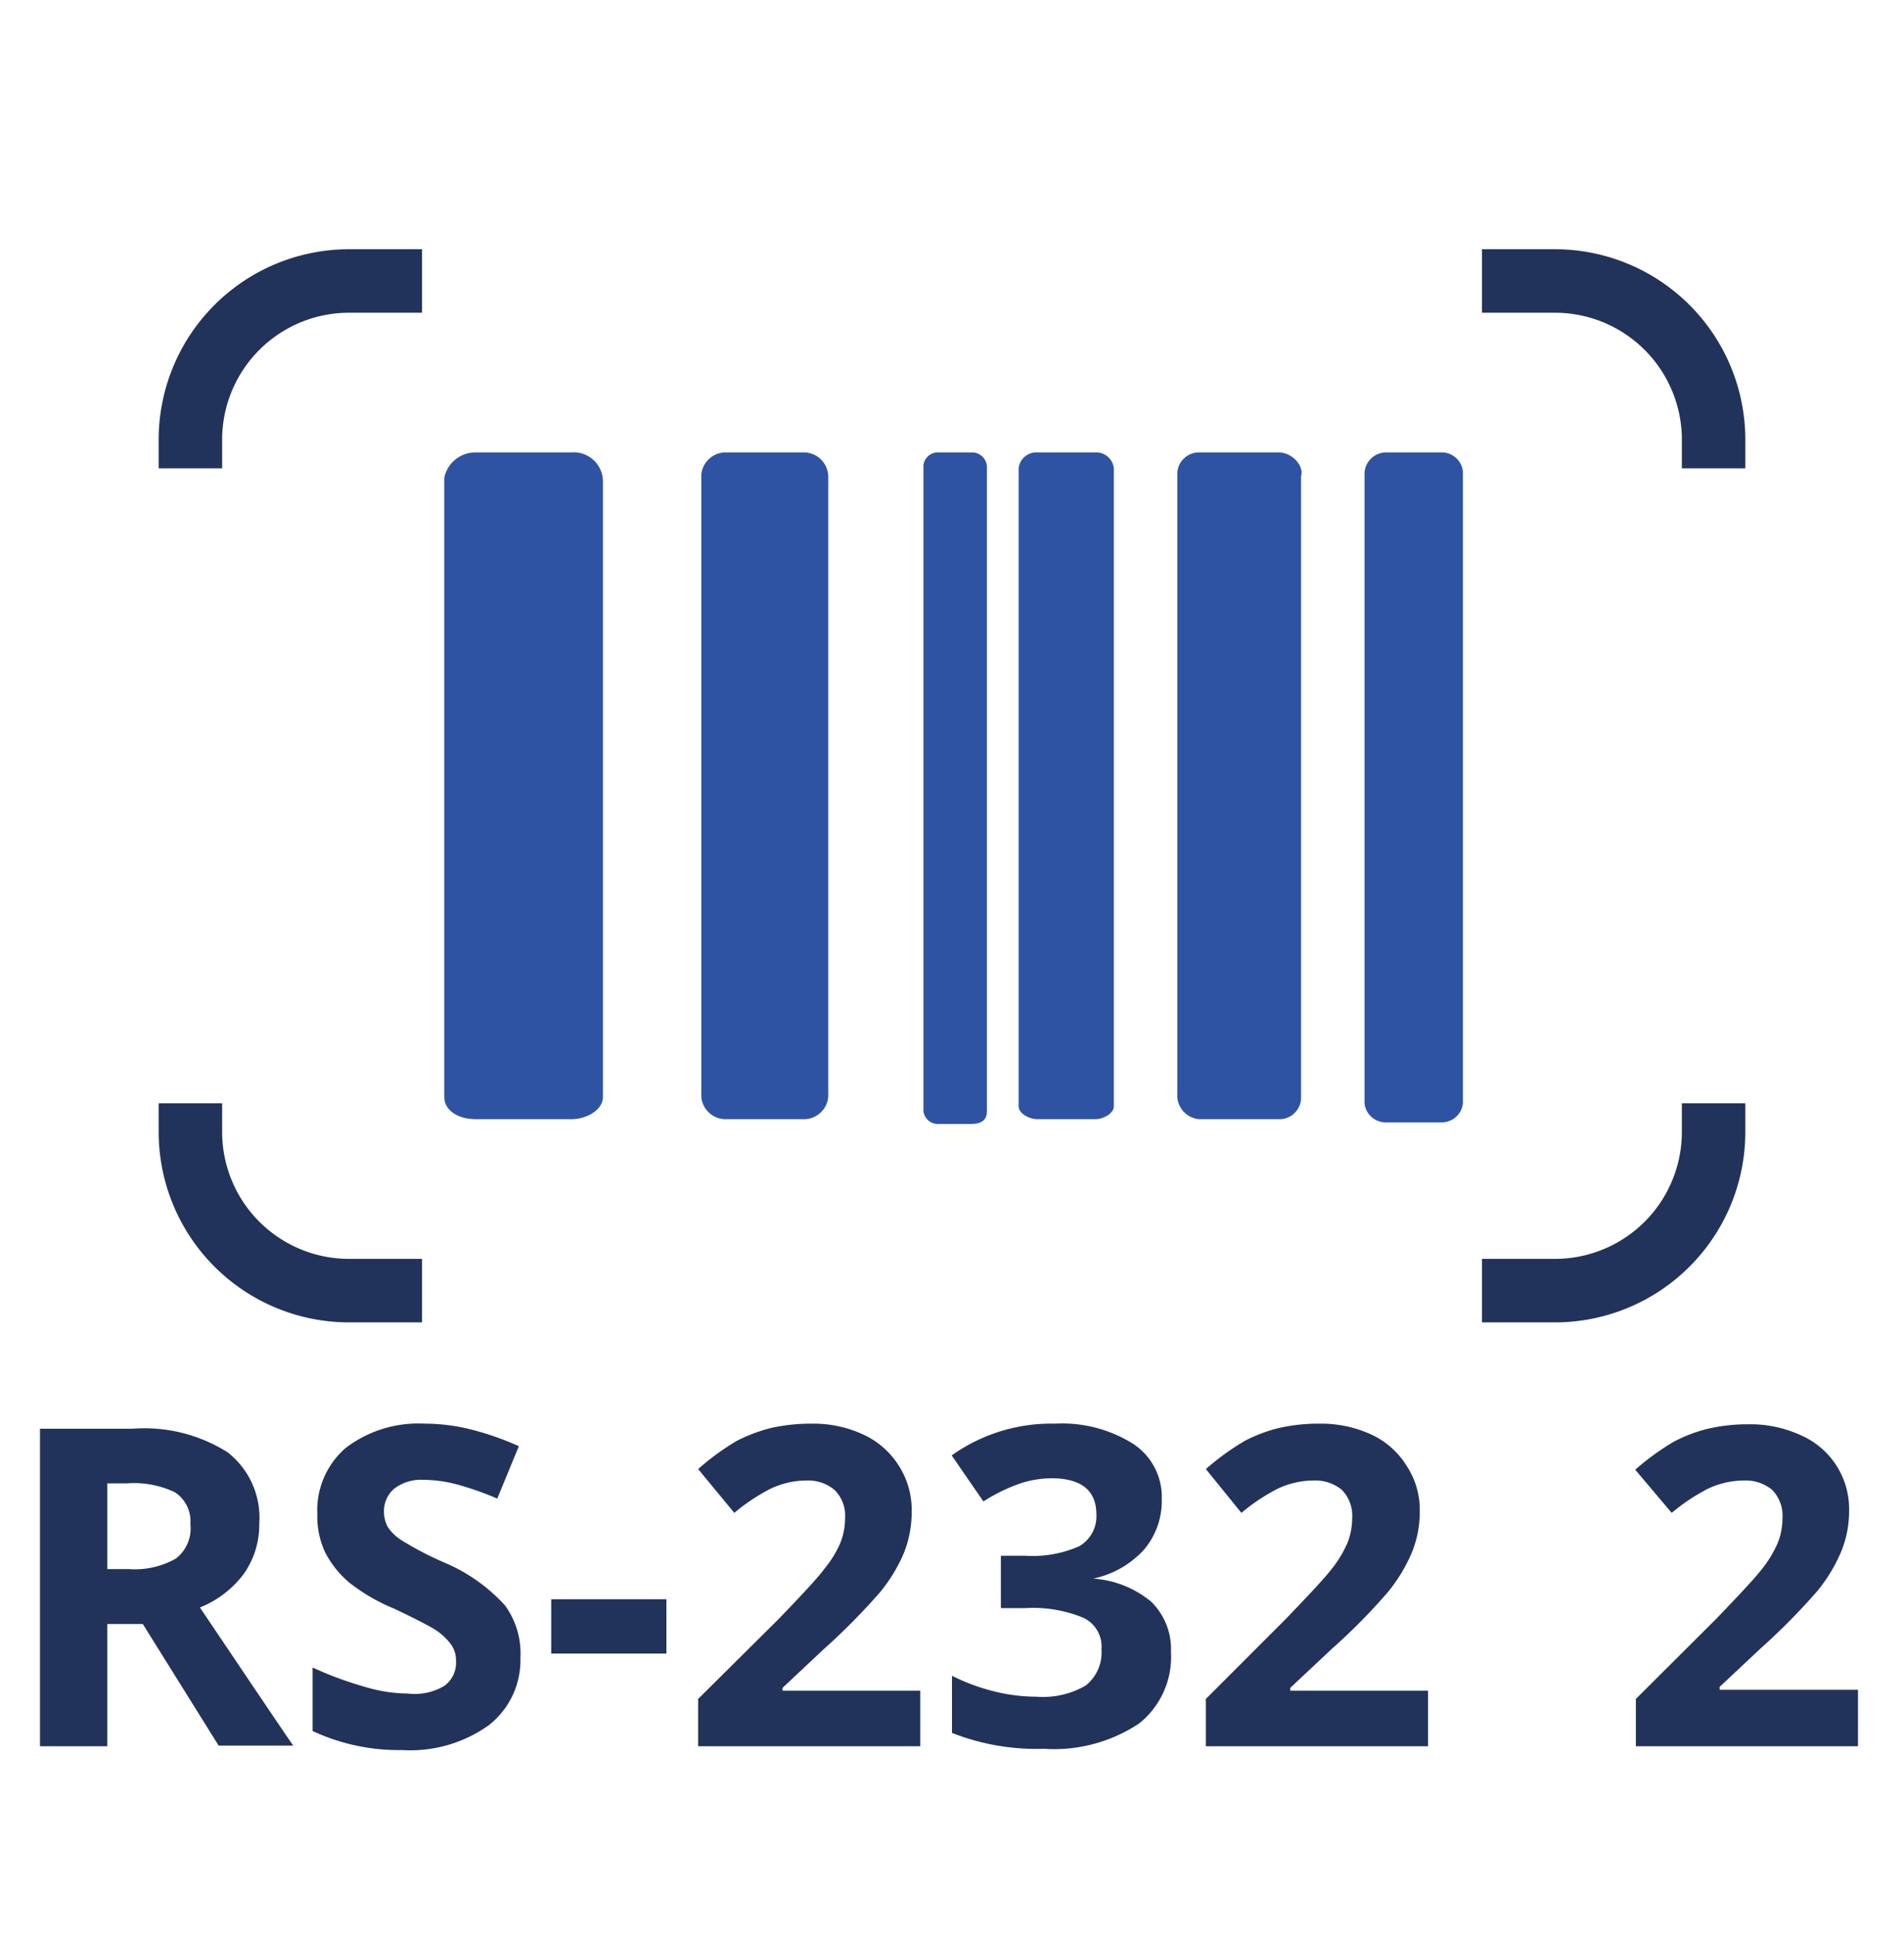 <svg id="Слой_1" data-name="Слой 1" xmlns="http://www.w3.org/2000/svg" viewBox="0 0 60 61"><defs><style>.cls-1{fill:#2e53a3;}.cls-2{fill:none;stroke:#21335a;stroke-width:2px;}.cls-3{isolation:isolate;}.cls-4{fill:#21335a;}</style></defs><path class="cls-1" d="M18,14.25H15a1,1,0,0,0-1,.8v19.5c0,.4.4.7,1,.7h3c.5,0,1-.3,1-.7V15.15A.92.92,0,0,0,18,14.25Z"/><path class="cls-1" d="M25.3,14.25H22.9a.77.77,0,0,0-.8.7v19.6a.77.77,0,0,0,.8.7h2.4a.77.77,0,0,0,.8-.7V15A.77.77,0,0,0,25.3,14.25Z"/><path class="cls-1" d="M30.6,14.25h-1a.46.46,0,0,0-.5.4V35a.46.46,0,0,0,.5.4h1c.3,0,.5-.1.5-.4V14.75A.47.47,0,0,0,30.6,14.25Z"/><path class="cls-1" d="M34.5,14.25H32.7a.56.56,0,0,0-.6.5v20.1c0,.2.3.4.6.4h1.8c.3,0,.6-.2.6-.4V14.75A.56.56,0,0,0,34.5,14.25Z"/><path class="cls-1" d="M40.3,14.25H37.8a.68.68,0,0,0-.7.7v19.6a.75.75,0,0,0,.7.7h2.5a.68.68,0,0,0,.7-.7V15C41.1,14.65,40.7,14.25,40.3,14.25Z"/><path class="cls-1" d="M45.4,14.25H43.7a.68.68,0,0,0-.7.7v19.8a.67.67,0,0,0,.7.6h1.7a.67.67,0,0,0,.7-.6V14.85A.67.67,0,0,0,45.4,14.25Z"/><path class="cls-2" d="M13.3,8.85H11a5,5,0,0,0-5,5v.9"/><path class="cls-2" d="M54,14.75v-.9a5,5,0,0,0-5-5H46.7"/><path class="cls-2" d="M13.3,40.65H11a5,5,0,0,1-5-5v-.9"/><path class="cls-2" d="M54,34.75v.9a5,5,0,0,1-5,5H46.7"/><g class="cls-3"><g class="cls-3"><path class="cls-4" d="M58.55,55h-7V53.51L54.07,51c.74-.77,1.23-1.29,1.46-1.59a3.64,3.64,0,0,0,.49-.81,2.08,2.08,0,0,0,.15-.78,1.16,1.16,0,0,0-.33-.9,1.32,1.32,0,0,0-.89-.29,2.67,2.67,0,0,0-1.13.26,6.09,6.09,0,0,0-1.14.76l-1.15-1.36a8,8,0,0,1,1.23-.89,4.76,4.76,0,0,1,1.06-.4,5.58,5.58,0,0,1,1.28-.14,3.79,3.79,0,0,1,1.66.35,2.53,2.53,0,0,1,1.51,2.36,3.34,3.34,0,0,1-.25,1.3,5.06,5.06,0,0,1-.75,1.24,20.4,20.4,0,0,1-1.79,1.81l-1.29,1.21v.09h4.36Z"/></g></g><g class="cls-3"><g class="cls-3"><path class="cls-4" d="M3.38,51.15V55H1.26V45H4.17a4.92,4.92,0,0,1,3,.74,2.61,2.61,0,0,1,1,2.25,2.68,2.68,0,0,1-.48,1.57A3.22,3.22,0,0,1,6.3,50.63c1.51,2.24,2.49,3.7,2.94,4.35H6.89L4.5,51.15Zm0-1.73h.68a2.61,2.61,0,0,0,1.48-.33A1.2,1.2,0,0,0,6,48a1.09,1.09,0,0,0-.49-1A3,3,0,0,0,4,46.72H3.38Z"/><path class="cls-4" d="M16.4,52.21a2.6,2.6,0,0,1-1,2.13,4.25,4.25,0,0,1-2.72.78,6.43,6.43,0,0,1-2.83-.6v-2a11.44,11.44,0,0,0,1.72.63,4.73,4.73,0,0,0,1.28.19A1.82,1.82,0,0,0,14,53.1a.9.9,0,0,0,.37-.79.85.85,0,0,0-.16-.52,1.91,1.91,0,0,0-.48-.45c-.22-.14-.65-.36-1.3-.67A5.89,5.89,0,0,1,11,49.84a3.13,3.13,0,0,1-.74-.92A2.65,2.65,0,0,1,10,47.69a2.59,2.59,0,0,1,.9-2.09,3.77,3.77,0,0,1,2.48-.76,6,6,0,0,1,1.49.19,9.07,9.07,0,0,1,1.48.52l-.68,1.65a9.67,9.67,0,0,0-1.32-.46,4.15,4.15,0,0,0-1-.13,1.38,1.38,0,0,0-.93.28.93.93,0,0,0-.32.73,1,1,0,0,0,.13.49,1.48,1.48,0,0,0,.42.4,10.33,10.33,0,0,0,1.34.7,5.44,5.44,0,0,1,1.92,1.35A2.56,2.56,0,0,1,16.4,52.21Z"/><path class="cls-4" d="M17.37,52.08V50.37H21v1.71Z"/><path class="cls-4" d="M29,55H22V53.51L24.53,51c.74-.77,1.23-1.29,1.45-1.59a3.37,3.37,0,0,0,.5-.81,2.08,2.08,0,0,0,.15-.78,1.13,1.13,0,0,0-.34-.9,1.3,1.3,0,0,0-.88-.29,2.67,2.67,0,0,0-1.13.26,6.09,6.09,0,0,0-1.14.76L22,46.27a8,8,0,0,1,1.22-.89,5.16,5.16,0,0,1,1.06-.4,5.73,5.73,0,0,1,1.29-.14,3.74,3.74,0,0,1,1.65.35,2.61,2.61,0,0,1,1.12,1,2.58,2.58,0,0,1,.39,1.41,3.53,3.53,0,0,1-.24,1.3,5.06,5.06,0,0,1-.75,1.24,20.4,20.4,0,0,1-1.79,1.81l-1.29,1.21v.09H29Z"/><path class="cls-4" d="M36.61,47.22a2.36,2.36,0,0,1-.57,1.6,3,3,0,0,1-1.59.9v0a3.21,3.21,0,0,1,1.83.73,2.09,2.09,0,0,1,.62,1.58,2.68,2.68,0,0,1-1,2.25,4.83,4.83,0,0,1-3,.8A7.27,7.27,0,0,1,30,54.58v-1.8a6.28,6.28,0,0,0,1.28.48,5.57,5.57,0,0,0,1.38.18,2.69,2.69,0,0,0,1.55-.35,1.32,1.32,0,0,0,.5-1.14,1,1,0,0,0-.58-1,4.15,4.15,0,0,0-1.83-.3h-.76V49h.77a3.63,3.63,0,0,0,1.7-.3,1.09,1.09,0,0,0,.54-1c0-.76-.48-1.14-1.42-1.14a3.18,3.18,0,0,0-1,.17,5.39,5.39,0,0,0-1.14.56l-1-1.45a5.41,5.41,0,0,1,3.26-1,4.21,4.21,0,0,1,2.45.63A2,2,0,0,1,36.61,47.22Z"/><path class="cls-4" d="M45,55H38V53.51L40.51,51c.74-.77,1.23-1.29,1.46-1.59a3.64,3.64,0,0,0,.49-.81,2.08,2.08,0,0,0,.15-.78,1.16,1.16,0,0,0-.33-.9,1.32,1.32,0,0,0-.89-.29,2.67,2.67,0,0,0-1.13.26,6.09,6.09,0,0,0-1.14.76L38,46.27a8,8,0,0,1,1.23-.89,4.76,4.76,0,0,1,1.06-.4,5.58,5.58,0,0,1,1.28-.14,3.79,3.79,0,0,1,1.66.35,2.58,2.58,0,0,1,1.11,1,2.5,2.5,0,0,1,.4,1.41,3.34,3.34,0,0,1-.25,1.3,5.06,5.06,0,0,1-.75,1.24,19.06,19.06,0,0,1-1.79,1.81l-1.29,1.21v.09H45Z"/></g></g></svg>